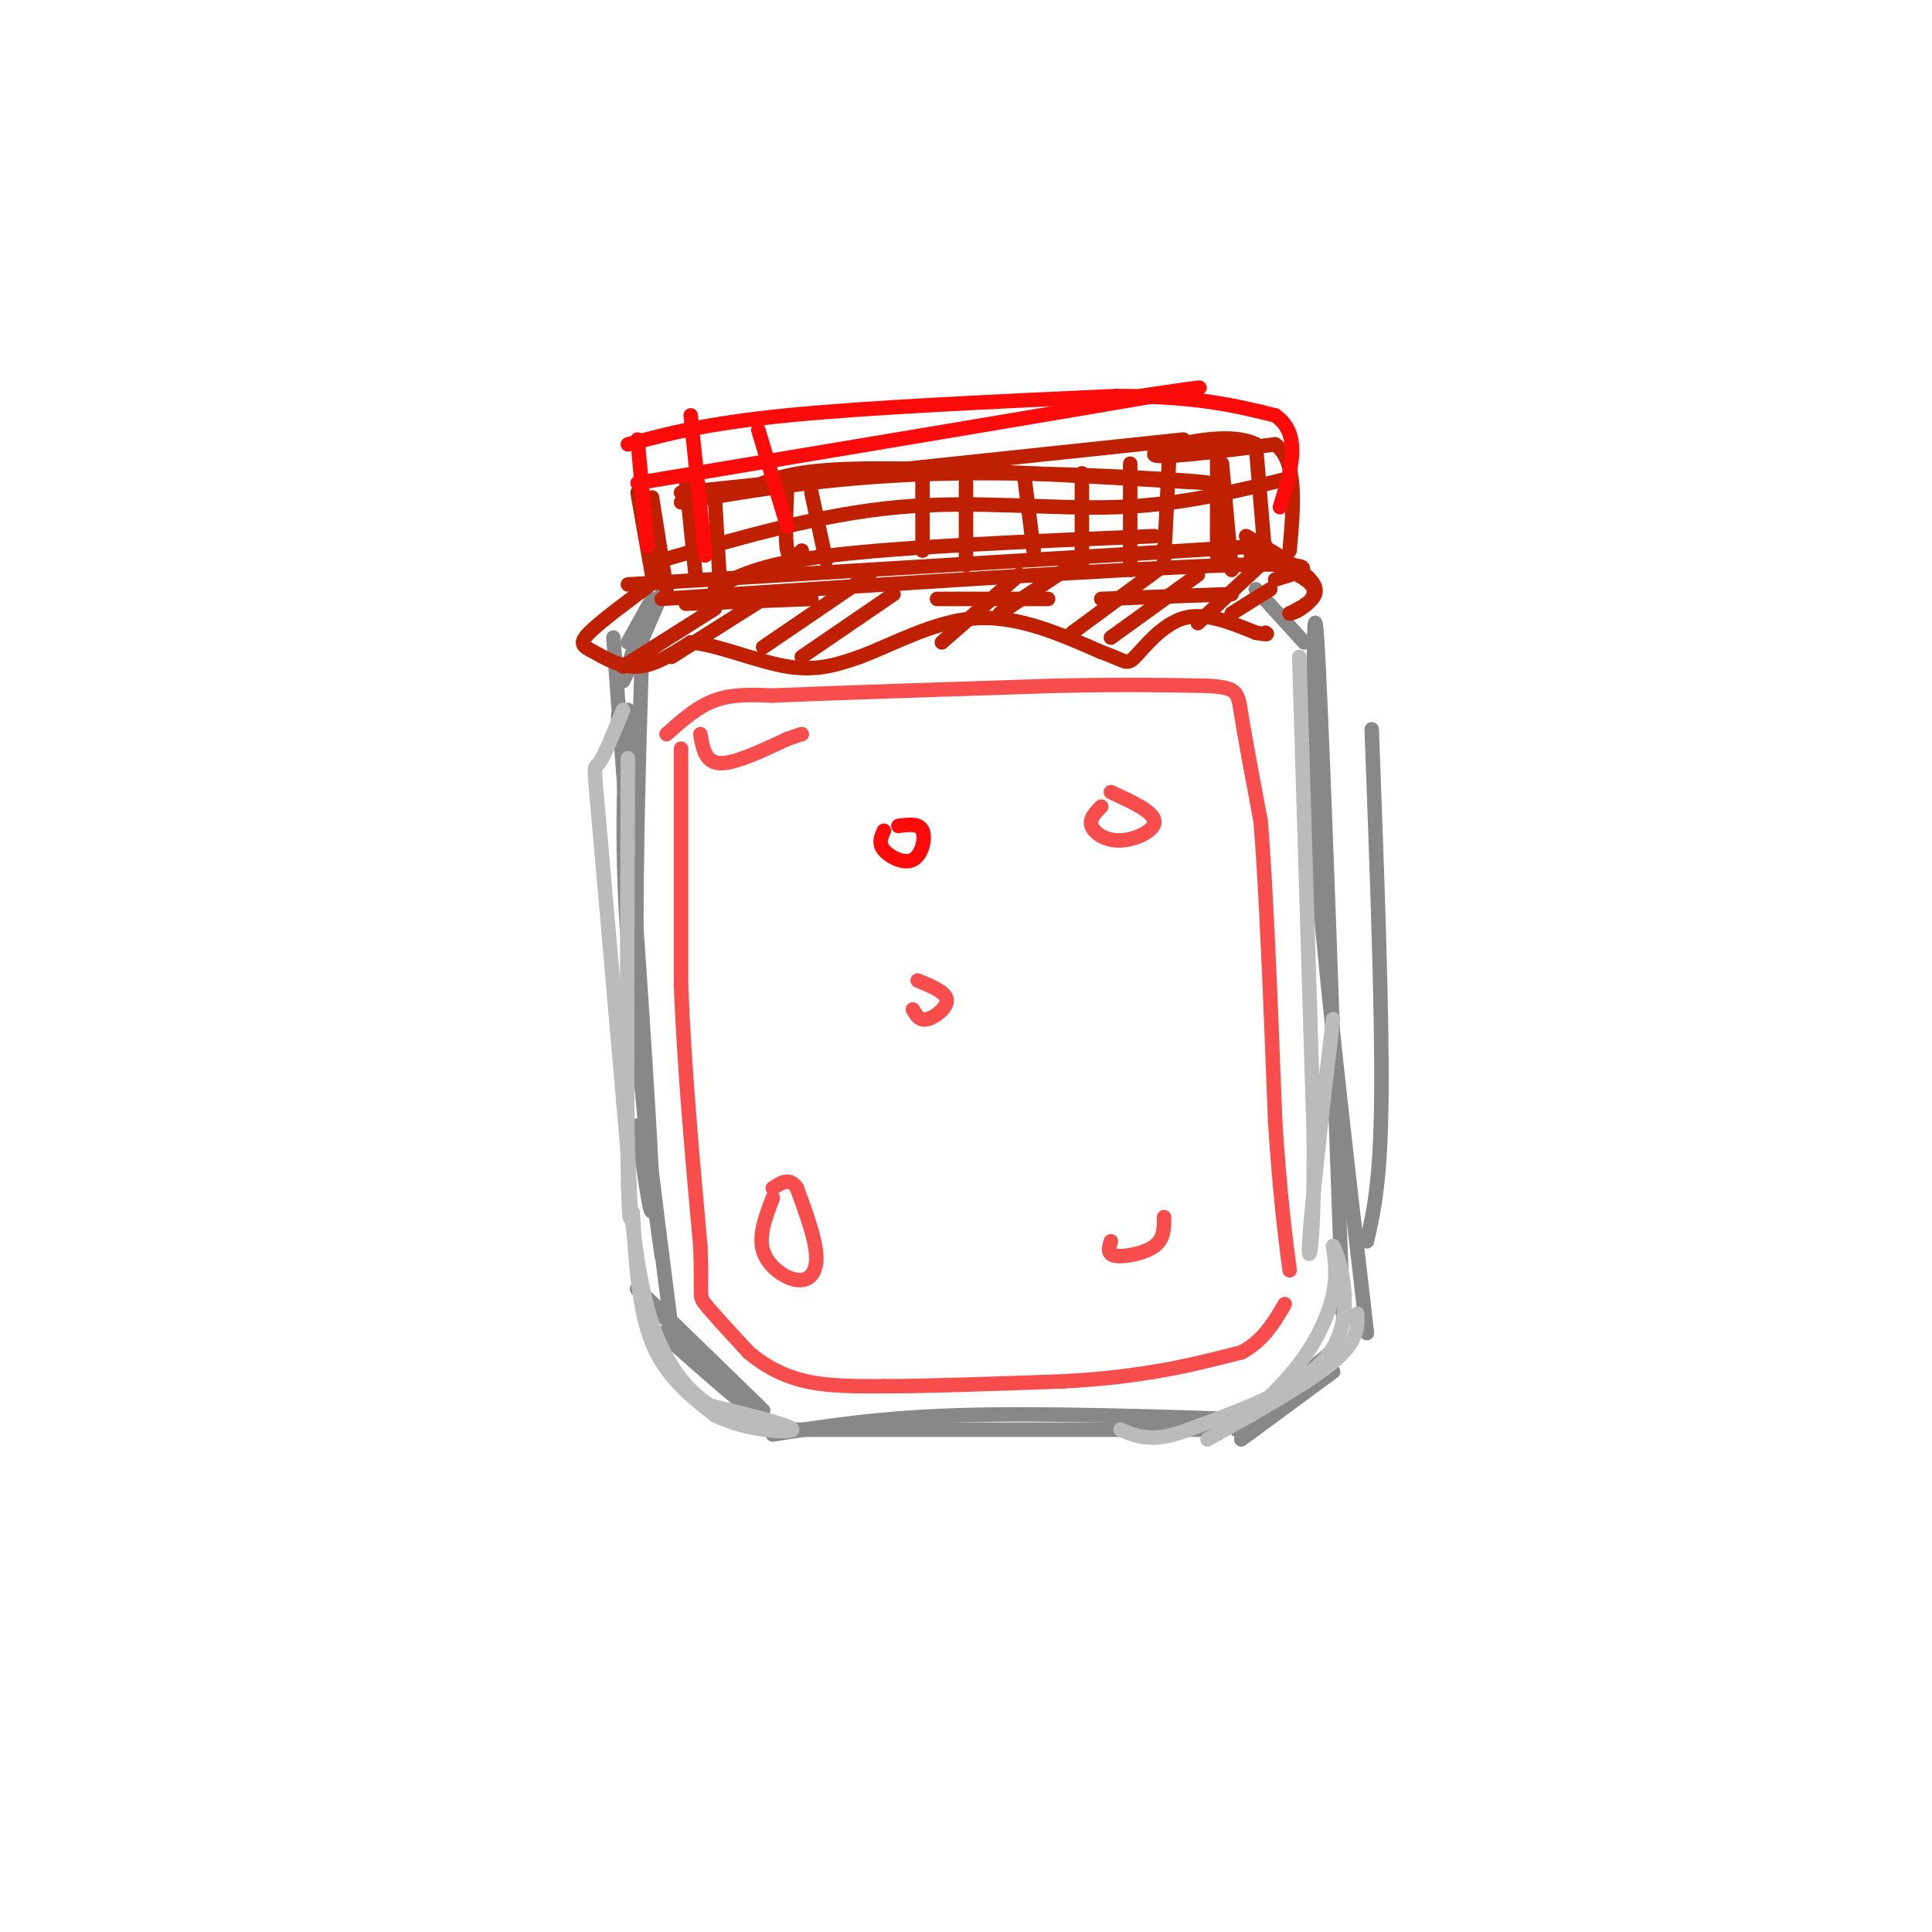 <svg viewBox='0 0 400 400' version='1.1' xmlns='http://www.w3.org/2000/svg' xmlns:xlink='http://www.w3.org/1999/xlink'><g fill='none' stroke='rgb(136,136,136)' stroke-width='3' stroke-linecap='round' stroke-linejoin='round'><path d='M129,152c2.750,39.750 5.500,79.500 6,93c0.500,13.500 -1.250,0.750 -3,-12'/><path d='M133,132c-0.833,27.333 -1.667,54.667 -1,76c0.667,21.333 2.833,36.667 5,52'/><path d='M130,147c-0.750,13.333 -1.500,26.667 0,48c1.500,21.333 5.250,50.667 9,80'/><path d='M137,276c10.200,9.022 20.400,18.044 17,14c-3.400,-4.044 -20.400,-21.156 -22,-23c-1.600,-1.844 12.200,11.578 26,25'/><path d='M160,296c0.000,0.000 92.000,0.000 92,0'/><path d='M160,297c11.000,-1.750 22.000,-3.500 39,-4c17.000,-0.500 40.000,0.250 63,1'/><path d='M256,296c0.000,0.000 22.000,-18.000 22,-18'/><path d='M257,298c0.000,0.000 19.000,-14.000 19,-14'/><path d='M283,276c-4.167,-36.000 -8.333,-72.000 -10,-93c-1.667,-21.000 -0.833,-27.000 0,-33'/><path d='M272,152c0.000,-17.000 0.000,-34.000 1,-14c1.000,20.000 3.000,77.000 5,134'/><path d='M284,151c1.083,29.167 2.167,58.333 2,76c-0.167,17.667 -1.583,23.833 -3,30'/><path d='M127,132c0.000,0.000 3.000,41.000 3,41'/><path d='M128,148c0.000,0.000 0.000,6.000 0,6'/><path d='M130,133c0.000,0.000 5.000,-9.000 5,-9'/><path d='M134,127c-2.750,7.333 -5.500,14.667 -5,14c0.500,-0.667 4.250,-9.333 8,-18'/><path d='M270,133c-5.000,-5.500 -10.000,-11.000 -10,-11c0.000,0.000 5.000,5.500 10,11'/></g>
<g fill='none' stroke='rgb(191,32,1)' stroke-width='3' stroke-linecap='round' stroke-linejoin='round'><path d='M141,102c0.000,0.000 104.000,-11.000 104,-11'/><path d='M158,100c4.333,-1.500 8.667,-3.000 24,-3c15.333,0.000 41.667,1.500 68,3'/><path d='M250,100c1.556,-0.244 -28.556,-2.356 -52,-2c-23.444,0.356 -40.222,3.178 -57,6'/><path d='M132,102c0.000,0.000 3.000,17.000 3,17'/><path d='M135,103c0.000,0.000 3.000,19.000 3,19'/><path d='M252,94c0.000,0.000 0.000,21.000 0,21'/><path d='M253,96c0.000,0.000 2.000,22.000 2,22'/><path d='M136,120c-5.827,4.315 -11.655,8.631 -14,11c-2.345,2.369 -1.208,2.792 1,4c2.208,1.208 5.488,3.202 9,3c3.512,-0.202 7.256,-2.601 11,-5'/><path d='M143,133c5.489,0.422 13.711,3.978 20,5c6.289,1.022 10.644,-0.489 15,-2'/><path d='M178,136c6.511,-2.400 15.289,-7.400 24,-8c8.711,-0.600 17.356,3.200 26,7'/><path d='M228,135c5.190,1.821 5.167,2.875 7,1c1.833,-1.875 5.524,-6.679 10,-8c4.476,-1.321 9.738,0.839 15,3'/><path d='M260,131c2.833,0.500 2.417,0.250 2,0'/><path d='M258,111c6.250,3.667 12.500,7.333 14,10c1.500,2.667 -1.750,4.333 -5,6'/><path d='M267,127c0.911,0.133 5.689,-2.533 5,-5c-0.689,-2.467 -6.844,-4.733 -13,-7'/><path d='M137,124c48.417,-3.167 96.833,-6.333 118,-7c21.167,-0.667 15.083,1.167 9,3'/><path d='M130,121c0.000,0.000 132.000,-8.000 132,-8'/><path d='M142,99c0.000,0.000 2.000,20.000 2,20'/><path d='M148,103c0.000,0.000 1.000,17.000 1,17'/><path d='M163,100c-0.250,5.833 -0.500,11.667 0,14c0.500,2.333 1.750,1.167 3,0'/><path d='M168,102c0.000,0.000 3.000,14.000 3,14'/><path d='M191,97c0.000,0.000 0.000,17.000 0,17'/><path d='M200,100c0.000,0.000 0.000,17.000 0,17'/><path d='M212,98c0.000,0.000 2.000,16.000 2,16'/><path d='M224,98c0.000,0.000 0.000,19.000 0,19'/><path d='M234,96c0.000,0.000 0.000,22.000 0,22'/><path d='M242,96c0.000,0.000 -1.000,20.000 -1,20'/><path d='M137,116c16.489,-4.778 32.978,-9.556 49,-11c16.022,-1.444 31.578,0.444 45,0c13.422,-0.444 24.711,-3.222 36,-6'/><path d='M148,122c4.417,-2.583 8.833,-5.167 24,-7c15.167,-1.833 41.083,-2.917 67,-4'/><path d='M129,138c0.000,0.000 19.000,-12.000 19,-12'/><path d='M139,136c0.000,0.000 19.000,-12.000 19,-12'/><path d='M158,134c0.000,0.000 22.000,-15.000 22,-15'/><path d='M166,136c0.000,0.000 19.000,-13.000 19,-13'/><path d='M195,133c0.000,0.000 16.000,-14.000 16,-14'/><path d='M207,127c0.000,0.000 15.000,-10.000 15,-10'/><path d='M222,131c0.000,0.000 19.000,-14.000 19,-14'/><path d='M230,132c0.000,0.000 18.000,-13.000 18,-13'/><path d='M248,129c0.000,0.000 15.000,-14.000 15,-14'/><path d='M255,127c0.000,0.000 8.000,-5.000 8,-5'/><path d='M228,124c0.000,0.000 27.000,-1.000 27,-1'/><path d='M194,124c0.000,0.000 23.000,0.000 23,0'/><path d='M142,125c0.000,0.000 26.000,-1.000 26,-1'/><path d='M262,116c0.000,0.000 -2.000,-24.000 -2,-24'/><path d='M260,92c-6.089,-3.200 -20.311,0.800 -21,2c-0.689,1.200 12.156,-0.400 25,-2'/><path d='M264,92c4.667,3.333 3.833,12.667 3,22'/></g>
<g fill='none' stroke='rgb(248,77,77)' stroke-width='3' stroke-linecap='round' stroke-linejoin='round'><path d='M141,155c0.000,0.000 0.000,49.000 0,49'/><path d='M141,204c0.667,17.167 2.333,35.583 4,54'/><path d='M145,258c0.444,10.622 -0.444,10.178 1,12c1.444,1.822 5.222,5.911 9,10'/><path d='M155,280c3.356,2.844 7.244,4.956 12,6c4.756,1.044 10.378,1.022 16,1'/><path d='M183,287c8.833,0.000 22.917,-0.500 37,-1'/><path d='M220,286c9.333,-0.500 14.167,-1.250 19,-2'/><path d='M239,284c6.167,-1.000 12.083,-2.500 18,-4'/><path d='M257,280c4.500,-2.333 6.750,-6.167 9,-10'/><path d='M138,152c3.167,-2.833 6.333,-5.667 10,-7c3.667,-1.333 7.833,-1.167 12,-1'/><path d='M160,144c11.667,-0.500 34.833,-1.250 58,-2'/><path d='M218,142c15.000,-0.333 23.500,-0.167 32,0'/><path d='M250,142c6.356,0.356 6.244,1.244 7,6c0.756,4.756 2.378,13.378 4,22'/><path d='M261,170c1.167,14.000 2.083,38.000 3,62'/><path d='M264,232c1.000,15.500 2.000,23.250 3,31'/><path d='M160,248c-1.494,3.905 -2.988,7.810 -2,11c0.988,3.190 4.458,5.667 7,6c2.542,0.333 4.155,-1.476 4,-5c-0.155,-3.524 -2.077,-8.762 -4,-14'/><path d='M165,246c-1.500,-2.333 -3.250,-1.167 -5,0'/><path d='M228,167c-1.262,1.268 -2.524,2.536 -2,4c0.524,1.464 2.833,3.125 6,3c3.167,-0.125 7.190,-2.036 7,-4c-0.190,-1.964 -4.595,-3.982 -9,-6'/><path d='M189,209c0.689,1.200 1.378,2.400 3,2c1.622,-0.400 4.178,-2.400 4,-4c-0.178,-1.600 -3.089,-2.800 -6,-4'/><path d='M145,152c0.500,2.917 1.000,5.833 4,6c3.000,0.167 8.500,-2.417 14,-5'/><path d='M163,153c2.833,-1.000 2.917,-1.000 3,-1'/><path d='M230,257c-0.422,1.356 -0.844,2.711 1,3c1.844,0.289 5.956,-0.489 8,-2c2.044,-1.511 2.022,-3.756 2,-6'/></g>
<g fill='none' stroke='rgb(187,187,187)' stroke-width='3' stroke-linecap='round' stroke-linejoin='round'><path d='M250,298c10.417,-5.833 20.833,-11.667 26,-16c5.167,-4.333 5.083,-7.167 5,-10'/><path d='M259,293c3.978,-3.844 7.956,-7.689 11,-12c3.044,-4.311 5.156,-9.089 6,-13c0.844,-3.911 0.422,-6.956 0,-10'/><path d='M276,258c1.333,2.356 4.667,13.244 0,21c-4.667,7.756 -17.333,12.378 -30,17'/><path d='M246,296c-7.333,2.833 -10.667,1.417 -14,0'/><path d='M131,251c0.583,10.000 1.167,20.000 4,27c2.833,7.000 7.917,11.000 13,15'/><path d='M148,293c6.333,3.222 15.667,3.778 16,3c0.333,-0.778 -8.333,-2.889 -17,-5'/><path d='M147,291c-5.089,-3.267 -9.311,-8.933 -12,-17c-2.689,-8.067 -3.844,-18.533 -5,-29'/><path d='M129,147c-1.978,4.844 -3.956,9.689 -5,11c-1.044,1.311 -1.156,-0.911 0,12c1.156,12.911 3.578,40.956 6,69'/><path d='M130,239c0.933,15.178 0.267,18.622 0,3c-0.267,-15.622 -0.133,-50.311 0,-85'/><path d='M269,136c0.000,0.000 3.000,99.000 3,99'/><path d='M272,235c0.156,21.711 -0.956,26.489 -1,24c-0.044,-2.489 0.978,-12.244 2,-22'/><path d='M273,237c0.833,-8.000 1.917,-17.000 3,-26'/></g>
<g fill='none' stroke='rgb(253,10,10)' stroke-width='3' stroke-linecap='round' stroke-linejoin='round'><path d='M134,113c0.000,0.000 -2.000,-22.000 -2,-22'/><path d='M130,92c8.083,-2.167 16.167,-4.333 33,-6c16.833,-1.667 42.417,-2.833 68,-4'/><path d='M231,82c16.833,0.000 24.917,2.000 33,4'/><path d='M264,86c5.667,3.833 3.333,11.417 1,19'/><path d='M143,86c0.000,0.000 3.000,29.000 3,29'/><path d='M157,89c0.000,0.000 6.000,20.000 6,20'/><path d='M132,100c44.833,-7.500 89.667,-15.000 107,-18c17.333,-3.000 7.167,-1.500 -3,0'/><path d='M183,172c-0.589,1.292 -1.179,2.583 0,4c1.179,1.417 4.125,2.958 6,2c1.875,-0.958 2.679,-4.417 2,-6c-0.679,-1.583 -2.839,-1.292 -5,-1'/></g>
</svg>